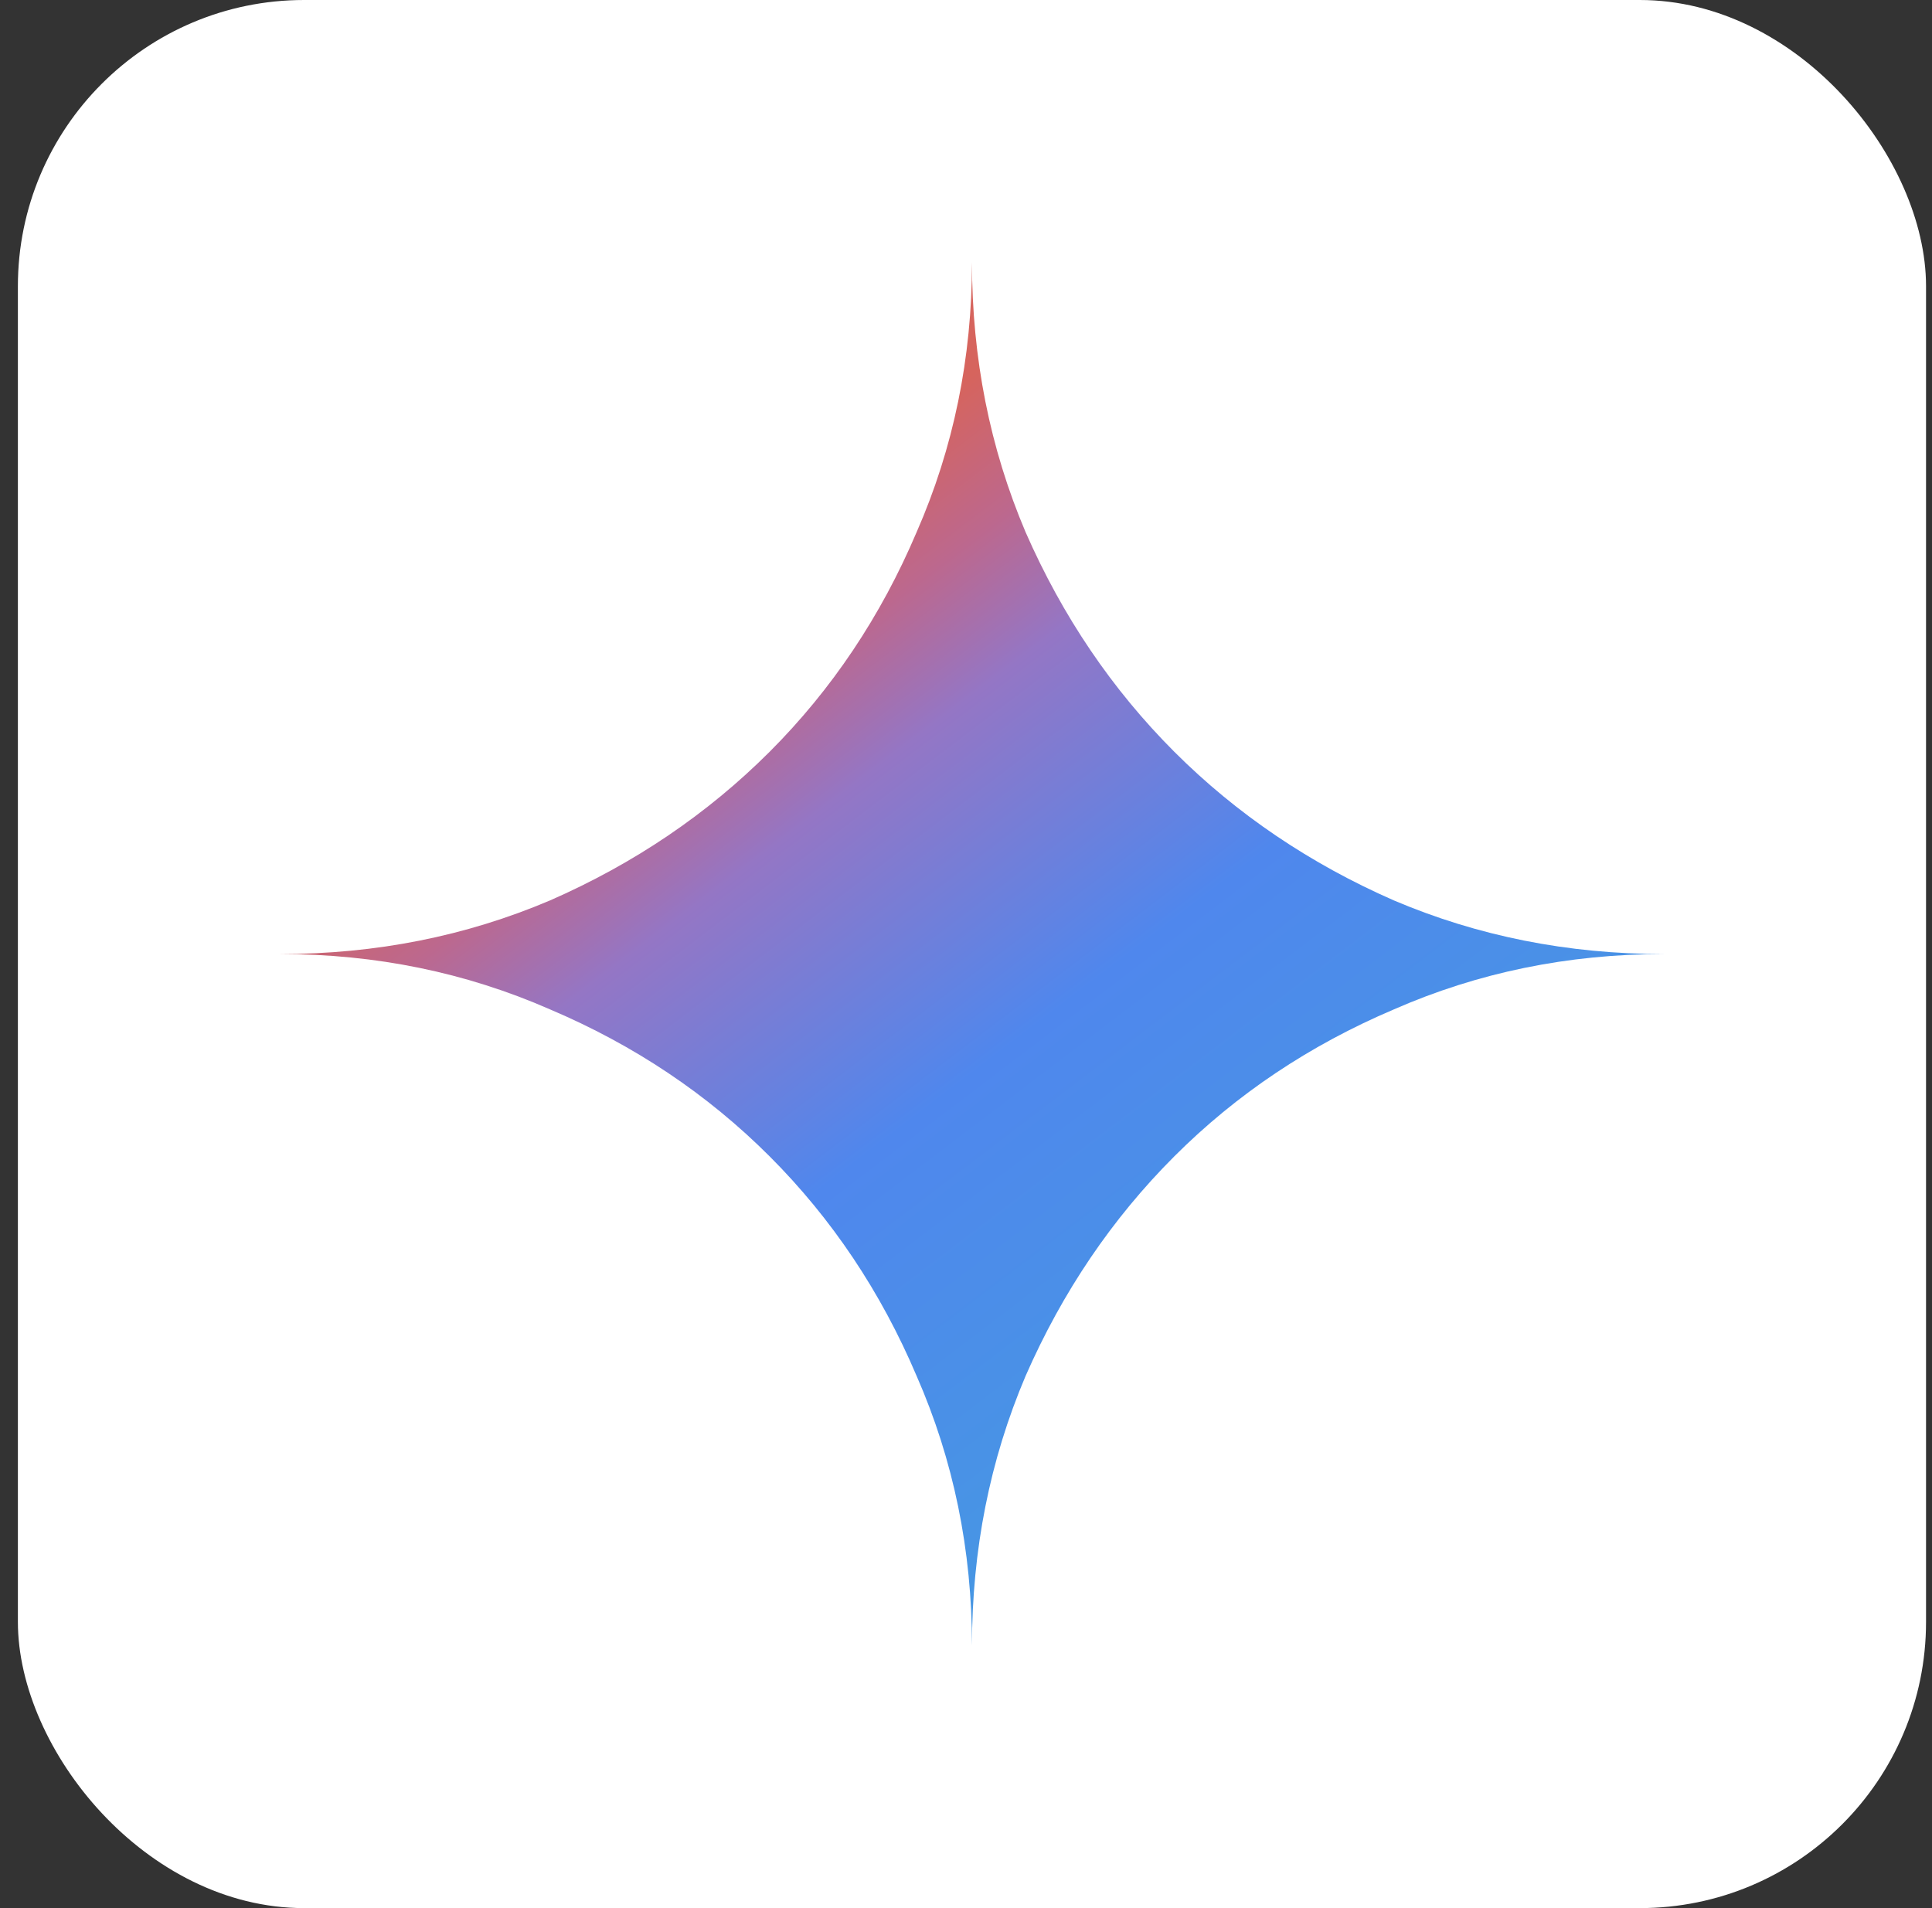 <svg width="81" height="80" viewBox="0 0 81 80" fill="none" xmlns="http://www.w3.org/2000/svg">
<rect x="0" y="0" width="81" height="80" fill="#333333" stroke="none"/>
<rect x="0.75" width="80" height="80" rx="12" fill="white"/>
<path d="M40.751 69C40.751 64.988 39.977 61.218 38.43 57.69C36.932 54.162 34.877 51.093 32.268 48.483C29.658 45.873 26.588 43.818 23.06 42.32C19.532 40.773 15.762 40 11.75 40C15.762 40 19.532 39.251 23.06 37.752C26.588 36.206 29.658 34.127 32.268 31.518C34.877 28.907 36.932 25.838 38.43 22.31C39.977 18.782 40.751 15.012 40.751 11C40.751 15.012 41.499 18.782 42.998 22.31C44.544 25.838 46.623 28.907 49.232 31.518C51.843 34.127 54.912 36.206 58.44 37.752C61.968 39.251 65.739 40 69.75 40C65.739 40 61.968 40.773 58.44 42.32C54.912 43.818 51.843 45.873 49.232 48.483C46.623 51.093 44.544 54.162 42.998 57.69C41.499 61.218 40.751 64.988 40.751 69Z" fill="url(#paint0_linear_87_119)"/>
<defs>
<linearGradient id="paint0_linear_87_119" x1="58.677" y1="63.727" x2="28.953" y2="24.685" gradientUnits="userSpaceOnUse">
<stop stop-color="#439DDF"/>
<stop offset="0.524" stop-color="#4F87ED"/>
<stop offset="0.781" stop-color="#9476C5"/>
<stop offset="0.888" stop-color="#BC688E"/>
<stop offset="1" stop-color="#D6645D"/>
</linearGradient>
</defs>
</svg>
